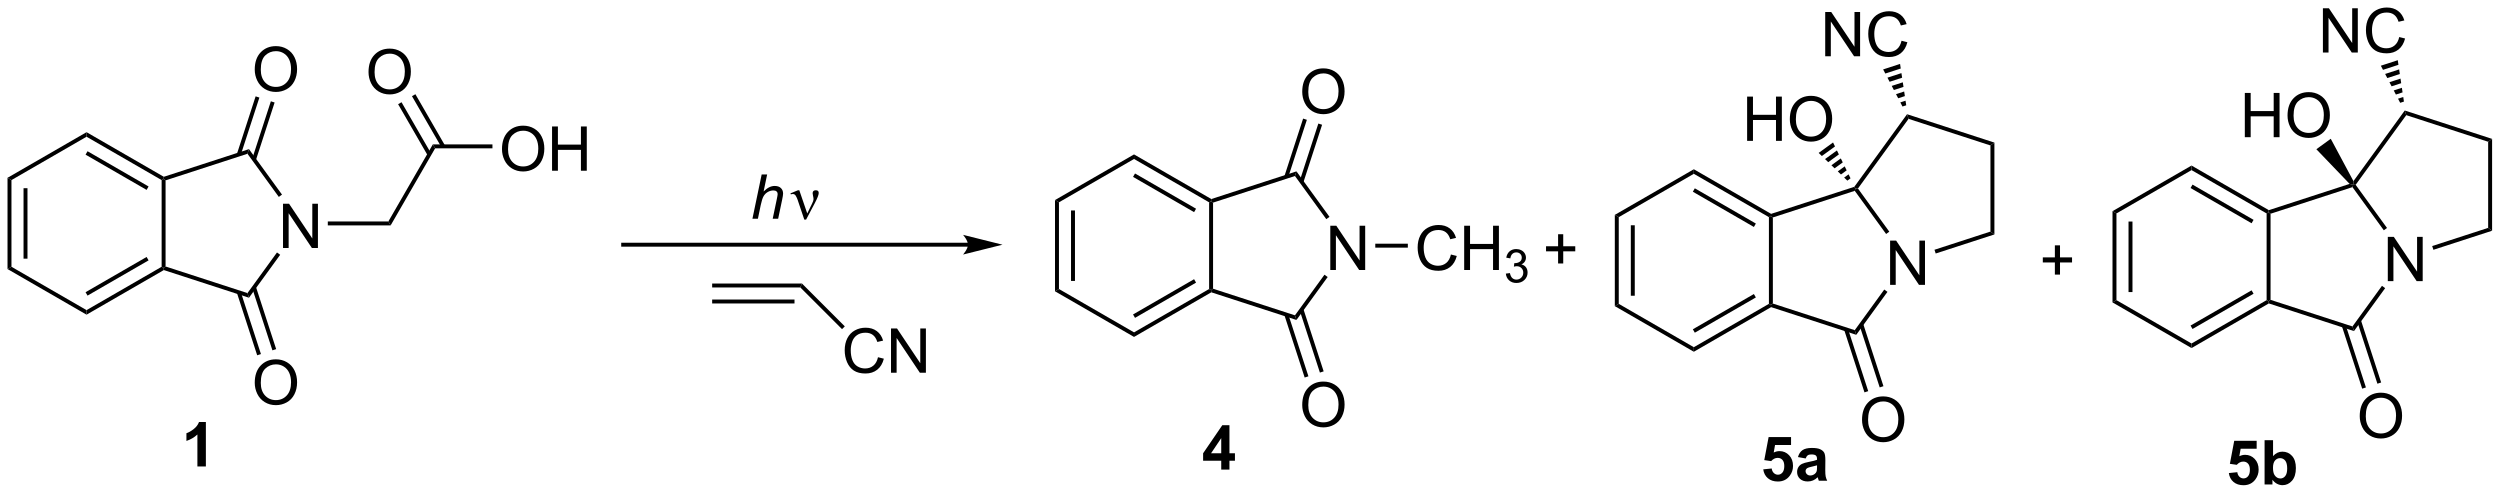 <?xml version="1.0" encoding="UTF-8"?>
<!DOCTYPE svg PUBLIC '-//W3C//DTD SVG 1.0//EN'
          'http://www.w3.org/TR/2001/REC-SVG-20010904/DTD/svg10.dtd'>
<svg stroke-dasharray="none" shape-rendering="auto" xmlns="http://www.w3.org/2000/svg" font-family="'Dialog'" text-rendering="auto" width="887" fill-opacity="1" color-interpolation="auto" color-rendering="auto" preserveAspectRatio="xMidYMid meet" font-size="12px" viewBox="0 0 887 175" fill="black" xmlns:xlink="http://www.w3.org/1999/xlink" stroke="black" image-rendering="auto" stroke-miterlimit="10" stroke-linecap="square" stroke-linejoin="miter" font-style="normal" stroke-width="1" height="175" stroke-dashoffset="0" font-weight="normal" stroke-opacity="1"
><!--Generated by the Batik Graphics2D SVG Generator--><defs id="genericDefs"
  /><g
  ><defs id="defs1"
    ><clipPath clipPathUnits="userSpaceOnUse" id="clipPath1"
      ><path d="M0.633 1.601 L333.198 1.601 L333.198 67.157 L0.633 67.157 L0.633 1.601 Z"
      /></clipPath
      ><clipPath clipPathUnits="userSpaceOnUse" id="clipPath2"
      ><path d="M25.063 38.077 L25.063 101.811 L348.382 101.811 L348.382 38.077 Z"
      /></clipPath
    ></defs
    ><g transform="scale(2.667,2.667) translate(-0.633,-1.601) matrix(1.029,0,0,1.029,-25.147,-37.565)"
    ><path d="M61.643 70.126 L61.643 64.399 L62.422 64.399 L65.43 68.894 L65.43 64.399 L66.156 64.399 L66.156 70.126 L65.377 70.126 L62.37 65.626 L62.37 70.126 L61.643 70.126 Z" stroke="none" clip-path="url(#clipPath2)"
    /></g
    ><g transform="matrix(2.743,0,0,2.743,-68.746,-104.443)"
    ><path d="M72.73 47.403 Q72.73 45.976 73.496 45.171 Q74.262 44.364 75.473 44.364 Q76.264 44.364 76.9 44.744 Q77.538 45.122 77.871 45.799 Q78.207 46.476 78.207 47.335 Q78.207 48.208 77.855 48.895 Q77.504 49.583 76.858 49.937 Q76.215 50.291 75.467 50.291 Q74.66 50.291 74.022 49.901 Q73.387 49.507 73.058 48.833 Q72.73 48.156 72.73 47.403 ZM73.512 47.414 Q73.512 48.45 74.066 49.046 Q74.624 49.64 75.465 49.64 Q76.319 49.64 76.871 49.039 Q77.426 48.437 77.426 47.333 Q77.426 46.632 77.189 46.111 Q76.952 45.591 76.496 45.304 Q76.043 45.015 75.475 45.015 Q74.671 45.015 74.09 45.57 Q73.512 46.122 73.512 47.414 Z" stroke="none" clip-path="url(#clipPath2)"
    /></g
    ><g transform="matrix(2.743,0,0,2.743,-68.746,-104.443)"
    ><path d="M89.993 57.37 Q89.993 55.943 90.759 55.138 Q91.525 54.331 92.736 54.331 Q93.527 54.331 94.163 54.711 Q94.801 55.089 95.134 55.766 Q95.47 56.443 95.47 57.302 Q95.47 58.175 95.118 58.862 Q94.767 59.55 94.121 59.904 Q93.478 60.258 92.73 60.258 Q91.923 60.258 91.285 59.867 Q90.65 59.474 90.321 58.8 Q89.993 58.123 89.993 57.37 ZM90.775 57.38 Q90.775 58.417 91.329 59.013 Q91.887 59.607 92.728 59.607 Q93.582 59.607 94.134 59.005 Q94.689 58.404 94.689 57.3 Q94.689 56.599 94.452 56.078 Q94.215 55.557 93.759 55.271 Q93.306 54.982 92.738 54.982 Q91.933 54.982 91.353 55.537 Q90.775 56.089 90.775 57.38 ZM96.469 60.159 L96.469 54.432 L97.226 54.432 L97.226 56.784 L100.203 56.784 L100.203 54.432 L100.961 54.432 L100.961 60.159 L100.203 60.159 L100.203 57.459 L97.226 57.459 L97.226 60.159 L96.469 60.159 Z" stroke="none" clip-path="url(#clipPath2)"
    /></g
    ><g transform="matrix(2.743,0,0,2.743,-68.746,-104.443)"
    ><path d="M58.013 47.081 Q58.013 45.654 58.779 44.849 Q59.545 44.042 60.756 44.042 Q61.547 44.042 62.183 44.422 Q62.821 44.8 63.154 45.477 Q63.49 46.154 63.49 47.013 Q63.49 47.885 63.138 48.573 Q62.787 49.26 62.141 49.615 Q61.498 49.969 60.75 49.969 Q59.943 49.969 59.305 49.578 Q58.67 49.185 58.342 48.51 Q58.013 47.833 58.013 47.081 ZM58.795 47.091 Q58.795 48.128 59.349 48.724 Q59.907 49.318 60.748 49.318 Q61.602 49.318 62.154 48.716 Q62.709 48.115 62.709 47.01 Q62.709 46.31 62.472 45.789 Q62.235 45.268 61.779 44.982 Q61.326 44.693 60.758 44.693 Q59.953 44.693 59.373 45.247 Q58.795 45.8 58.795 47.091 Z" stroke="none" clip-path="url(#clipPath2)"
    /></g
    ><g transform="matrix(2.743,0,0,2.743,-68.746,-104.443)"
    ><path d="M58.013 87.593 Q58.013 86.166 58.779 85.361 Q59.545 84.554 60.756 84.554 Q61.547 84.554 62.183 84.934 Q62.821 85.312 63.154 85.989 Q63.49 86.666 63.49 87.525 Q63.49 88.397 63.138 89.085 Q62.787 89.772 62.141 90.127 Q61.498 90.481 60.75 90.481 Q59.943 90.481 59.305 90.09 Q58.67 89.697 58.342 89.022 Q58.013 88.345 58.013 87.593 ZM58.795 87.603 Q58.795 88.64 59.349 89.236 Q59.907 89.83 60.748 89.83 Q61.602 89.83 62.154 89.228 Q62.709 88.627 62.709 87.522 Q62.709 86.822 62.472 86.301 Q62.235 85.78 61.779 85.494 Q61.326 85.205 60.758 85.205 Q59.953 85.205 59.373 85.76 Q58.795 86.312 58.795 87.603 Z" stroke="none" clip-path="url(#clipPath2)"
    /></g
    ><g transform="matrix(2.743,0,0,2.743,-68.746,-104.443)"
    ><path d="M67.463 67.231 L67.463 66.721 L75.295 66.721 L75.59 67.231 Z" stroke="none" clip-path="url(#clipPath2)"
    /></g
    ><g transform="matrix(2.743,0,0,2.743,-68.746,-104.443)"
    ><path d="M81.049 56.754 L81.344 57.264 L75.59 67.231 L75.295 66.721 Z" stroke="none" clip-path="url(#clipPath2)"
    /></g
    ><g transform="matrix(2.743,0,0,2.743,-68.746,-104.443)"
    ><path d="M82.614 56.882 L78.793 50.263 L78.351 50.518 L82.172 57.137 ZM80.82 57.917 L76.999 51.299 L76.557 51.554 L80.378 58.172 Z" stroke="none" clip-path="url(#clipPath2)"
    /></g
    ><g transform="matrix(2.743,0,0,2.743,-68.746,-104.443)"
    ><path d="M81.344 57.264 L81.049 56.754 L88.759 56.754 L88.759 57.264 Z" stroke="none" clip-path="url(#clipPath2)"
    /></g
    ><g transform="matrix(2.743,0,0,2.743,-68.746,-104.443)"
    ><path d="M57.267 57.365 L57.072 57.965 L46.479 61.407 L46.224 61.221 L46.253 60.944 Z" stroke="none" clip-path="url(#clipPath2)"
    /></g
    ><g transform="matrix(2.743,0,0,2.743,-68.746,-104.443)"
    ><path d="M45.969 61.369 L46.224 61.221 L46.479 61.407 L46.479 72.545 L46.224 72.73 L45.969 72.583 Z" stroke="none" clip-path="url(#clipPath2)"
    /></g
    ><g transform="matrix(2.743,0,0,2.743,-68.746,-104.443)"
    ><path d="M46.253 73.008 L46.224 72.73 L46.479 72.545 L57.072 75.987 L57.267 76.586 Z" stroke="none" clip-path="url(#clipPath2)"
    /></g
    ><g transform="matrix(2.743,0,0,2.743,-68.746,-104.443)"
    ><path d="M45.969 72.583 L46.224 72.73 L46.253 73.008 L36.257 78.779 L36.257 78.19 ZM44.025 71.313 L36.129 75.871 L36.384 76.313 L44.28 71.755 Z" stroke="none" clip-path="url(#clipPath2)"
    /></g
    ><g transform="matrix(2.743,0,0,2.743,-68.746,-104.443)"
    ><path d="M36.257 78.19 L36.257 78.779 L26.035 72.877 L26.545 72.583 Z" stroke="none" clip-path="url(#clipPath2)"
    /></g
    ><g transform="matrix(2.743,0,0,2.743,-68.746,-104.443)"
    ><path d="M26.545 72.583 L26.035 72.877 L26.035 61.074 L26.545 61.369 ZM28.617 71.534 L28.617 62.417 L28.107 62.417 L28.107 71.534 Z" stroke="none" clip-path="url(#clipPath2)"
    /></g
    ><g transform="matrix(2.743,0,0,2.743,-68.746,-104.443)"
    ><path d="M26.545 61.369 L26.035 61.074 L36.257 55.173 L36.257 55.762 Z" stroke="none" clip-path="url(#clipPath2)"
    /></g
    ><g transform="matrix(2.743,0,0,2.743,-68.746,-104.443)"
    ><path d="M46.253 60.944 L46.224 61.221 L45.969 61.369 L36.257 55.762 L36.257 55.173 ZM44.28 62.197 L36.384 57.638 L36.129 58.08 L44.025 62.639 Z" stroke="none" clip-path="url(#clipPath2)"
    /></g
    ><g transform="matrix(2.743,0,0,2.743,-68.746,-104.443)"
    ><path d="M58.164 58.78 L60.583 51.336 L60.098 51.178 L57.679 58.622 ZM56.194 58.14 L58.613 50.696 L58.127 50.538 L55.709 57.982 Z" stroke="none" clip-path="url(#clipPath2)"
    /></g
    ><g transform="matrix(2.743,0,0,2.743,-68.746,-104.443)"
    ><path d="M55.709 75.97 L58.328 84.032 L58.814 83.874 L56.194 75.812 ZM57.679 75.33 L60.299 83.392 L60.784 83.234 L58.164 75.172 Z" stroke="none" clip-path="url(#clipPath2)"
    /></g
    ><g transform="matrix(2.743,0,0,2.743,-68.746,-104.443)"
    ><path d="M61.54 63.247 L61.127 63.547 L57.072 57.965 L57.267 57.365 Z" stroke="none" clip-path="url(#clipPath2)"
    /></g
    ><g transform="matrix(2.743,0,0,2.743,-68.746,-104.443)"
    ><path d="M60.889 70.732 L61.302 71.032 L57.267 76.586 L57.072 75.987 Z" stroke="none" clip-path="url(#clipPath2)"
    /></g
    ><g transform="matrix(2.743,0,0,2.743,-68.746,-104.443)"
    ><path d="M197.133 73.003 L197.133 67.276 L197.911 67.276 L200.919 71.771 L200.919 67.276 L201.646 67.276 L201.646 73.003 L200.867 73.003 L197.859 68.503 L197.859 73.003 L197.133 73.003 Z" stroke="none" clip-path="url(#clipPath2)"
    /></g
    ><g transform="matrix(2.743,0,0,2.743,-68.746,-104.443)"
    ><path d="M212.735 70.995 L213.493 71.185 Q213.256 72.12 212.636 72.612 Q212.017 73.102 211.123 73.102 Q210.196 73.102 209.615 72.724 Q209.037 72.347 208.733 71.633 Q208.43 70.917 208.43 70.097 Q208.43 69.201 208.772 68.537 Q209.115 67.87 209.746 67.524 Q210.376 67.177 211.134 67.177 Q211.993 67.177 212.579 67.615 Q213.165 68.052 213.397 68.847 L212.649 69.021 Q212.451 68.396 212.071 68.112 Q211.694 67.826 211.118 67.826 Q210.459 67.826 210.014 68.144 Q209.571 68.459 209.392 68.993 Q209.212 69.526 209.212 70.091 Q209.212 70.823 209.425 71.368 Q209.639 71.912 210.087 72.183 Q210.537 72.451 211.061 72.451 Q211.696 72.451 212.136 72.084 Q212.579 71.716 212.735 70.995 ZM214.45 73.003 L214.45 67.276 L215.208 67.276 L215.208 69.628 L218.184 69.628 L218.184 67.276 L218.942 67.276 L218.942 73.003 L218.184 73.003 L218.184 70.302 L215.208 70.302 L215.208 73.003 L214.45 73.003 Z" stroke="none" clip-path="url(#clipPath2)"
    /></g
    ><g transform="matrix(2.743,0,0,2.743,-68.746,-104.443)"
    ><path d="M219.839 73.468 L220.366 73.398 Q220.458 73.847 220.675 74.044 Q220.893 74.242 221.208 74.242 Q221.579 74.242 221.835 73.984 Q222.093 73.726 222.093 73.345 Q222.093 72.982 221.854 72.748 Q221.618 72.511 221.251 72.511 Q221.102 72.511 220.88 72.57 L220.938 72.107 Q220.991 72.113 221.022 72.113 Q221.36 72.113 221.63 71.937 Q221.899 71.761 221.899 71.394 Q221.899 71.105 221.702 70.915 Q221.507 70.724 221.196 70.724 Q220.888 70.724 220.683 70.917 Q220.477 71.111 220.419 71.498 L219.892 71.404 Q219.989 70.873 220.331 70.582 Q220.675 70.29 221.185 70.29 Q221.536 70.29 221.831 70.441 Q222.128 70.591 222.284 70.853 Q222.44 71.113 222.44 71.406 Q222.44 71.685 222.29 71.913 Q222.142 72.142 221.849 72.277 Q222.229 72.365 222.44 72.642 Q222.651 72.917 222.651 73.334 Q222.651 73.896 222.241 74.288 Q221.831 74.679 221.204 74.679 Q220.639 74.679 220.264 74.343 Q219.892 74.005 219.839 73.468 Z" stroke="none" clip-path="url(#clipPath2)"
    /></g
    ><g transform="matrix(2.743,0,0,2.743,-68.746,-104.443)"
    ><path d="M193.503 49.958 Q193.503 48.531 194.269 47.726 Q195.035 46.919 196.245 46.919 Q197.037 46.919 197.673 47.299 Q198.31 47.677 198.644 48.354 Q198.98 49.031 198.98 49.89 Q198.98 50.763 198.628 51.45 Q198.277 52.138 197.631 52.492 Q196.988 52.846 196.24 52.846 Q195.433 52.846 194.795 52.455 Q194.16 52.062 193.831 51.388 Q193.503 50.71 193.503 49.958 ZM194.285 49.968 Q194.285 51.005 194.839 51.601 Q195.397 52.195 196.238 52.195 Q197.092 52.195 197.644 51.593 Q198.198 50.992 198.198 49.888 Q198.198 49.187 197.962 48.666 Q197.725 48.145 197.269 47.859 Q196.816 47.57 196.248 47.57 Q195.443 47.57 194.863 48.124 Q194.285 48.677 194.285 49.968 Z" stroke="none" clip-path="url(#clipPath2)"
    /></g
    ><g transform="matrix(2.743,0,0,2.743,-68.746,-104.443)"
    ><path d="M193.503 90.47 Q193.503 89.043 194.269 88.238 Q195.035 87.431 196.245 87.431 Q197.037 87.431 197.673 87.811 Q198.31 88.189 198.644 88.866 Q198.98 89.543 198.98 90.402 Q198.98 91.275 198.628 91.962 Q198.277 92.65 197.631 93.004 Q196.988 93.358 196.24 93.358 Q195.433 93.358 194.795 92.967 Q194.16 92.574 193.831 91.9 Q193.503 91.223 193.503 90.47 ZM194.285 90.481 Q194.285 91.517 194.839 92.113 Q195.397 92.707 196.238 92.707 Q197.092 92.707 197.644 92.106 Q198.198 91.504 198.198 90.4 Q198.198 89.699 197.962 89.178 Q197.725 88.657 197.269 88.371 Q196.816 88.082 196.248 88.082 Q195.443 88.082 194.863 88.637 Q194.285 89.189 194.285 90.481 Z" stroke="none" clip-path="url(#clipPath2)"
    /></g
    ><g transform="matrix(2.743,0,0,2.743,-68.746,-104.443)"
    ><path d="M202.952 70.108 L202.952 69.598 L207.163 69.598 L207.163 70.108 Z" stroke="none" clip-path="url(#clipPath2)"
    /></g
    ><g transform="matrix(2.743,0,0,2.743,-68.746,-104.443)"
    ><path d="M192.756 60.242 L192.561 60.842 L181.969 64.284 L181.714 64.099 L181.743 63.821 Z" stroke="none" clip-path="url(#clipPath2)"
    /></g
    ><g transform="matrix(2.743,0,0,2.743,-68.746,-104.443)"
    ><path d="M181.458 64.246 L181.714 64.099 L181.969 64.284 L181.969 75.422 L181.714 75.607 L181.458 75.46 Z" stroke="none" clip-path="url(#clipPath2)"
    /></g
    ><g transform="matrix(2.743,0,0,2.743,-68.746,-104.443)"
    ><path d="M181.743 75.885 L181.714 75.607 L181.969 75.422 L192.561 78.864 L192.756 79.464 Z" stroke="none" clip-path="url(#clipPath2)"
    /></g
    ><g transform="matrix(2.743,0,0,2.743,-68.746,-104.443)"
    ><path d="M181.458 75.46 L181.714 75.607 L181.743 75.885 L171.747 81.656 L171.747 81.067 ZM179.514 74.19 L171.619 78.749 L171.874 79.191 L179.769 74.632 Z" stroke="none" clip-path="url(#clipPath2)"
    /></g
    ><g transform="matrix(2.743,0,0,2.743,-68.746,-104.443)"
    ><path d="M171.747 81.067 L171.747 81.656 L161.525 75.755 L162.035 75.46 Z" stroke="none" clip-path="url(#clipPath2)"
    /></g
    ><g transform="matrix(2.743,0,0,2.743,-68.746,-104.443)"
    ><path d="M162.035 75.46 L161.525 75.755 L161.525 63.951 L162.035 64.246 ZM164.107 74.411 L164.107 65.295 L163.596 65.295 L163.596 74.411 Z" stroke="none" clip-path="url(#clipPath2)"
    /></g
    ><g transform="matrix(2.743,0,0,2.743,-68.746,-104.443)"
    ><path d="M162.035 64.246 L161.525 63.951 L171.747 58.05 L171.747 58.639 Z" stroke="none" clip-path="url(#clipPath2)"
    /></g
    ><g transform="matrix(2.743,0,0,2.743,-68.746,-104.443)"
    ><path d="M181.743 63.821 L181.714 64.099 L181.458 64.246 L171.747 58.639 L171.747 58.05 ZM179.769 65.074 L171.874 60.515 L171.619 60.957 L179.514 65.516 Z" stroke="none" clip-path="url(#clipPath2)"
    /></g
    ><g transform="matrix(2.743,0,0,2.743,-68.746,-104.443)"
    ><path d="M193.654 61.657 L196.073 54.213 L195.587 54.056 L193.169 61.499 ZM191.684 61.017 L194.102 53.573 L193.617 53.415 L191.199 60.859 Z" stroke="none" clip-path="url(#clipPath2)"
    /></g
    ><g transform="matrix(2.743,0,0,2.743,-68.746,-104.443)"
    ><path d="M191.199 78.847 L193.818 86.909 L194.304 86.752 L191.684 78.689 ZM193.169 78.207 L195.788 86.269 L196.274 86.112 L193.654 78.049 Z" stroke="none" clip-path="url(#clipPath2)"
    /></g
    ><g transform="matrix(2.743,0,0,2.743,-68.746,-104.443)"
    ><path d="M197.03 66.124 L196.617 66.424 L192.561 60.842 L192.756 60.242 Z" stroke="none" clip-path="url(#clipPath2)"
    /></g
    ><g transform="matrix(2.743,0,0,2.743,-68.746,-104.443)"
    ><path d="M196.379 73.609 L196.792 73.909 L192.756 79.464 L192.561 78.864 Z" stroke="none" clip-path="url(#clipPath2)"
    /></g
    ><g transform="matrix(2.743,0,0,2.743,-68.746,-104.443)"
    ><path d="M269.542 74.921 L269.542 69.195 L270.32 69.195 L273.328 73.689 L273.328 69.195 L274.055 69.195 L274.055 74.921 L273.276 74.921 L270.268 70.421 L270.268 74.921 L269.542 74.921 Z" stroke="none" clip-path="url(#clipPath2)"
    /></g
    ><g transform="matrix(2.743,0,0,2.743,-68.746,-104.443)"
    ><path d="M265.912 92.388 Q265.912 90.961 266.678 90.156 Q267.443 89.349 268.654 89.349 Q269.446 89.349 270.081 89.729 Q270.719 90.107 271.053 90.784 Q271.389 91.461 271.389 92.32 Q271.389 93.193 271.037 93.88 Q270.685 94.568 270.039 94.922 Q269.396 95.276 268.649 95.276 Q267.842 95.276 267.204 94.885 Q266.568 94.492 266.24 93.818 Q265.912 93.141 265.912 92.388 ZM266.693 92.399 Q266.693 93.435 267.248 94.031 Q267.805 94.625 268.646 94.625 Q269.5 94.625 270.053 94.024 Q270.607 93.422 270.607 92.318 Q270.607 91.617 270.37 91.097 Q270.133 90.576 269.678 90.289 Q269.224 90 268.657 90 Q267.852 90 267.271 90.555 Q266.693 91.107 266.693 92.399 Z" stroke="none" clip-path="url(#clipPath2)"
    /></g
    ><g transform="matrix(2.743,0,0,2.743,-68.746,-104.443)"
    ><path d="M264.91 62.243 L265.068 62.46 L264.97 62.76 L254.377 66.202 L254.122 66.017 L254.151 65.739 Z" stroke="none" clip-path="url(#clipPath2)"
    /></g
    ><g transform="matrix(2.743,0,0,2.743,-68.746,-104.443)"
    ><path d="M253.867 66.164 L254.122 66.017 L254.377 66.202 L254.377 77.34 L254.122 77.525 L253.867 77.378 Z" stroke="none" clip-path="url(#clipPath2)"
    /></g
    ><g transform="matrix(2.743,0,0,2.743,-68.746,-104.443)"
    ><path d="M254.151 77.803 L254.122 77.525 L254.377 77.34 L264.97 80.782 L265.165 81.382 Z" stroke="none" clip-path="url(#clipPath2)"
    /></g
    ><g transform="matrix(2.743,0,0,2.743,-68.746,-104.443)"
    ><path d="M253.867 77.378 L254.122 77.525 L254.151 77.803 L244.155 83.574 L244.155 82.985 ZM251.923 76.109 L244.028 80.667 L244.283 81.109 L252.178 76.55 Z" stroke="none" clip-path="url(#clipPath2)"
    /></g
    ><g transform="matrix(2.743,0,0,2.743,-68.746,-104.443)"
    ><path d="M244.155 82.985 L244.155 83.574 L233.934 77.673 L234.444 77.378 Z" stroke="none" clip-path="url(#clipPath2)"
    /></g
    ><g transform="matrix(2.743,0,0,2.743,-68.746,-104.443)"
    ><path d="M234.444 77.378 L233.934 77.673 L233.934 65.87 L234.444 66.164 ZM236.515 76.329 L236.515 67.213 L236.005 67.213 L236.005 76.329 Z" stroke="none" clip-path="url(#clipPath2)"
    /></g
    ><g transform="matrix(2.743,0,0,2.743,-68.746,-104.443)"
    ><path d="M234.444 66.164 L233.934 65.87 L244.155 59.968 L244.155 60.557 Z" stroke="none" clip-path="url(#clipPath2)"
    /></g
    ><g transform="matrix(2.743,0,0,2.743,-68.746,-104.443)"
    ><path d="M254.151 65.739 L254.122 66.017 L253.867 66.164 L244.155 60.557 L244.155 59.968 ZM252.178 66.992 L244.283 62.434 L244.028 62.875 L251.923 67.434 Z" stroke="none" clip-path="url(#clipPath2)"
    /></g
    ><g transform="matrix(2.743,0,0,2.743,-68.746,-104.443)"
    ><path d="M263.607 80.765 L266.227 88.828 L266.712 88.67 L264.093 80.607 ZM265.577 80.125 L268.197 88.187 L268.682 88.03 L266.063 79.967 Z" stroke="none" clip-path="url(#clipPath2)"
    /></g
    ><g transform="matrix(2.743,0,0,2.743,-68.746,-104.443)"
    ><path d="M269.438 68.042 L269.026 68.342 L264.97 62.76 L265.068 62.46 L265.383 62.46 Z" stroke="none" clip-path="url(#clipPath2)"
    /></g
    ><g transform="matrix(2.743,0,0,2.743,-68.746,-104.443)"
    ><path d="M268.788 75.528 L269.2 75.828 L265.165 81.382 L264.97 80.782 Z" stroke="none" clip-path="url(#clipPath2)"
    /></g
    ><g transform="matrix(2.743,0,0,2.743,-68.746,-104.443)"
    ><path d="M275.44 70.867 L275.282 70.382 L282.522 68.029 L283.033 68.4 Z" stroke="none" clip-path="url(#clipPath2)"
    /></g
    ><g transform="matrix(2.743,0,0,2.743,-68.746,-104.443)"
    ><path d="M283.033 68.4 L282.522 68.029 L282.522 56.891 L283.033 56.521 Z" stroke="none" clip-path="url(#clipPath2)"
    /></g
    ><g transform="matrix(2.743,0,0,2.743,-68.746,-104.443)"
    ><path d="M283.033 56.521 L282.522 56.891 L271.93 53.45 L271.735 52.85 Z" stroke="none" clip-path="url(#clipPath2)"
    /></g
    ><g transform="matrix(2.743,0,0,2.743,-68.746,-104.443)"
    ><path d="M271.735 52.85 L271.93 53.45 L265.383 62.46 L265.068 62.46 L264.91 62.243 Z" stroke="none" clip-path="url(#clipPath2)"
    /></g
    ><g transform="matrix(2.743,0,0,2.743,-68.746,-104.443)"
    ><path d="M251.048 56.3 L251.048 50.573 L251.805 50.573 L251.805 52.925 L254.782 52.925 L254.782 50.573 L255.54 50.573 L255.54 56.3 L254.782 56.3 L254.782 53.599 L251.805 53.599 L251.805 56.3 L251.048 56.3 ZM256.572 53.511 Q256.572 52.084 257.338 51.279 Q258.103 50.472 259.315 50.472 Q260.106 50.472 260.741 50.852 Q261.38 51.229 261.713 51.907 Q262.049 52.584 262.049 53.443 Q262.049 54.315 261.697 55.003 Q261.346 55.69 260.7 56.044 Q260.057 56.399 259.309 56.399 Q258.502 56.399 257.864 56.008 Q257.228 55.615 256.9 54.94 Q256.572 54.263 256.572 53.511 ZM257.353 53.521 Q257.353 54.557 257.908 55.154 Q258.466 55.748 259.307 55.748 Q260.161 55.748 260.713 55.146 Q261.268 54.544 261.268 53.44 Q261.268 52.74 261.031 52.219 Q260.794 51.698 260.338 51.412 Q259.885 51.123 259.317 51.123 Q258.512 51.123 257.932 51.677 Q257.353 52.229 257.353 53.521 Z" stroke="none" clip-path="url(#clipPath2)"
    /></g
    ><g transform="matrix(2.743,0,0,2.743,-68.746,-104.443)"
    ><path d="M264.011 61.441 L263.599 61.043 L264.173 60.626 L264.424 61.141 ZM263.187 60.645 L262.775 60.247 L263.671 59.596 L263.922 60.111 ZM262.363 59.849 L261.95 59.45 L263.168 58.566 L263.419 59.081 ZM261.538 59.052 L261.126 58.654 L262.666 57.535 L262.917 58.05 ZM260.714 58.256 L260.301 57.858 L262.163 56.505 L262.415 57.02 Z" stroke="none" clip-path="url(#clipPath2)"
    /></g
    ><g transform="matrix(2.743,0,0,2.743,-68.746,-104.443)"
    ><path d="M261.149 45.354 L261.149 39.628 L261.927 39.628 L264.935 44.123 L264.935 39.628 L265.661 39.628 L265.661 45.354 L264.883 45.354 L261.875 40.854 L261.875 45.354 L261.149 45.354 ZM271.02 43.346 L271.777 43.537 Q271.54 44.471 270.921 44.964 Q270.301 45.453 269.408 45.453 Q268.481 45.453 267.9 45.076 Q267.322 44.698 267.017 43.984 Q266.715 43.268 266.715 42.448 Q266.715 41.552 267.056 40.888 Q267.4 40.221 268.03 39.875 Q268.66 39.529 269.418 39.529 Q270.277 39.529 270.863 39.966 Q271.449 40.404 271.681 41.198 L270.934 41.373 Q270.736 40.748 270.356 40.464 Q269.978 40.177 269.402 40.177 Q268.743 40.177 268.298 40.495 Q267.856 40.81 267.676 41.344 Q267.496 41.878 267.496 42.443 Q267.496 43.175 267.71 43.719 Q267.923 44.263 268.371 44.534 Q268.822 44.802 269.345 44.802 Q269.981 44.802 270.421 44.435 Q270.863 44.068 271.02 43.346 Z" stroke="none" clip-path="url(#clipPath2)"
    /></g
    ><g transform="matrix(2.743,0,0,2.743,-68.746,-104.443)"
    ><path d="M271.143 51.854 L270.865 51.321 L271.539 51.101 L271.628 51.696 ZM270.587 50.787 L270.309 50.254 L271.362 49.912 L271.451 50.507 ZM270.031 49.721 L269.753 49.188 L271.185 48.723 L271.274 49.317 ZM269.476 48.655 L269.198 48.121 L271.008 47.533 L271.097 48.128 ZM268.92 47.588 L268.642 47.055 L270.831 46.344 L270.92 46.939 Z" stroke="none" clip-path="url(#clipPath2)"
    /></g
    ><g transform="matrix(2.743,0,0,2.743,-68.746,-104.443)"
    ><path d="M183.026 98.821 L183.026 97.668 L180.682 97.668 L180.682 96.707 L183.167 93.071 L184.088 93.071 L184.088 96.704 L184.799 96.704 L184.799 97.668 L184.088 97.668 L184.088 98.821 L183.026 98.821 ZM183.026 96.704 L183.026 94.746 L181.711 96.704 L183.026 96.704 Z" stroke="none" clip-path="url(#clipPath2)"
    /></g
    ><g transform="matrix(2.743,0,0,2.743,-68.746,-104.443)"
    ><path d="M253.133 98.786 L254.227 98.674 Q254.274 99.043 254.503 99.262 Q254.735 99.478 255.034 99.478 Q255.378 99.478 255.615 99.2 Q255.855 98.918 255.855 98.356 Q255.855 97.83 255.618 97.567 Q255.383 97.301 255.003 97.301 Q254.532 97.301 254.157 97.721 L253.266 97.59 L253.829 94.611 L256.73 94.611 L256.73 95.637 L254.659 95.637 L254.488 96.611 Q254.855 96.426 255.238 96.426 Q255.969 96.426 256.477 96.958 Q256.985 97.489 256.985 98.338 Q256.985 99.043 256.574 99.598 Q256.016 100.359 255.024 100.359 Q254.23 100.359 253.73 99.932 Q253.23 99.504 253.133 98.786 ZM258.622 97.377 L257.624 97.197 Q257.793 96.596 258.202 96.307 Q258.614 96.017 259.421 96.017 Q260.156 96.017 260.515 96.192 Q260.874 96.364 261.02 96.632 Q261.168 96.9 261.168 97.614 L261.156 98.895 Q261.156 99.442 261.208 99.702 Q261.262 99.963 261.406 100.26 L260.32 100.26 Q260.278 100.15 260.215 99.934 Q260.187 99.838 260.176 99.807 Q259.895 100.08 259.575 100.218 Q259.255 100.353 258.89 100.353 Q258.249 100.353 257.88 100.007 Q257.512 99.658 257.512 99.127 Q257.512 98.775 257.679 98.499 Q257.848 98.223 258.15 98.077 Q258.452 97.932 259.023 97.822 Q259.793 97.676 260.09 97.551 L260.09 97.442 Q260.09 97.127 259.934 96.992 Q259.778 96.856 259.343 96.856 Q259.051 96.856 258.887 96.973 Q258.723 97.088 258.622 97.377 ZM260.09 98.267 Q259.88 98.338 259.421 98.437 Q258.965 98.533 258.825 98.627 Q258.609 98.778 258.609 99.012 Q258.609 99.244 258.781 99.413 Q258.952 99.58 259.218 99.58 Q259.515 99.58 259.786 99.385 Q259.984 99.236 260.046 99.02 Q260.09 98.879 260.09 98.486 L260.09 98.267 Z" stroke="none" clip-path="url(#clipPath2)"
    /></g
    ><g transform="matrix(2.743,0,0,2.743,-68.746,-104.443)"
    ><path d="M333.918 74.442 L333.918 68.715 L334.697 68.715 L337.705 73.21 L337.705 68.715 L338.431 68.715 L338.431 74.442 L337.653 74.442 L334.645 69.942 L334.645 74.442 L333.918 74.442 Z" stroke="none" clip-path="url(#clipPath2)"
    /></g
    ><g transform="matrix(2.743,0,0,2.743,-68.746,-104.443)"
    ><path d="M330.288 91.909 Q330.288 90.482 331.054 89.677 Q331.82 88.87 333.031 88.87 Q333.822 88.87 334.458 89.25 Q335.096 89.627 335.429 90.305 Q335.765 90.982 335.765 91.841 Q335.765 92.713 335.413 93.401 Q335.062 94.088 334.416 94.442 Q333.773 94.797 333.026 94.797 Q332.218 94.797 331.58 94.406 Q330.945 94.013 330.617 93.338 Q330.288 92.661 330.288 91.909 ZM331.07 91.919 Q331.07 92.956 331.625 93.552 Q332.182 94.146 333.023 94.146 Q333.877 94.146 334.429 93.544 Q334.984 92.942 334.984 91.838 Q334.984 91.138 334.747 90.617 Q334.51 90.096 334.054 89.81 Q333.601 89.521 333.033 89.521 Q332.229 89.521 331.648 90.075 Q331.07 90.627 331.07 91.919 Z" stroke="none" clip-path="url(#clipPath2)"
    /></g
    ><g transform="matrix(2.743,0,0,2.743,-68.746,-104.443)"
    ><path d="M328.981 61.863 L329.444 61.981 L329.347 62.281 L318.754 65.723 L318.499 65.537 L318.528 65.26 Z" stroke="none" clip-path="url(#clipPath2)"
    /></g
    ><g transform="matrix(2.743,0,0,2.743,-68.746,-104.443)"
    ><path d="M318.244 65.684 L318.499 65.537 L318.754 65.723 L318.754 76.861 L318.499 77.046 L318.244 76.899 Z" stroke="none" clip-path="url(#clipPath2)"
    /></g
    ><g transform="matrix(2.743,0,0,2.743,-68.746,-104.443)"
    ><path d="M318.528 77.324 L318.499 77.046 L318.754 76.861 L329.347 80.302 L329.542 80.902 Z" stroke="none" clip-path="url(#clipPath2)"
    /></g
    ><g transform="matrix(2.743,0,0,2.743,-68.746,-104.443)"
    ><path d="M318.244 76.899 L318.499 77.046 L318.528 77.324 L308.532 83.095 L308.532 82.506 ZM316.3 75.629 L308.404 80.187 L308.659 80.629 L316.555 76.071 Z" stroke="none" clip-path="url(#clipPath2)"
    /></g
    ><g transform="matrix(2.743,0,0,2.743,-68.746,-104.443)"
    ><path d="M308.532 82.506 L308.532 83.095 L298.31 77.193 L298.82 76.899 Z" stroke="none" clip-path="url(#clipPath2)"
    /></g
    ><g transform="matrix(2.743,0,0,2.743,-68.746,-104.443)"
    ><path d="M298.82 76.899 L298.31 77.193 L298.31 65.39 L298.82 65.684 ZM300.892 75.85 L300.892 66.733 L300.382 66.733 L300.382 75.85 Z" stroke="none" clip-path="url(#clipPath2)"
    /></g
    ><g transform="matrix(2.743,0,0,2.743,-68.746,-104.443)"
    ><path d="M298.82 65.684 L298.31 65.39 L308.532 59.488 L308.532 60.078 Z" stroke="none" clip-path="url(#clipPath2)"
    /></g
    ><g transform="matrix(2.743,0,0,2.743,-68.746,-104.443)"
    ><path d="M318.528 65.26 L318.499 65.537 L318.244 65.684 L308.532 60.078 L308.532 59.488 ZM316.555 66.512 L308.659 61.954 L308.404 62.396 L316.3 66.954 Z" stroke="none" clip-path="url(#clipPath2)"
    /></g
    ><g transform="matrix(2.743,0,0,2.743,-68.746,-104.443)"
    ><path d="M327.984 80.285 L330.604 88.348 L331.089 88.19 L328.469 80.128 ZM329.954 79.645 L332.574 87.708 L333.059 87.55 L330.439 79.488 Z" stroke="none" clip-path="url(#clipPath2)"
    /></g
    ><g transform="matrix(2.743,0,0,2.743,-68.746,-104.443)"
    ><path d="M333.815 67.563 L333.402 67.863 L329.347 62.281 L329.444 61.981 L329.76 61.981 Z" stroke="none" clip-path="url(#clipPath2)"
    /></g
    ><g transform="matrix(2.743,0,0,2.743,-68.746,-104.443)"
    ><path d="M333.164 75.048 L333.577 75.348 L329.542 80.902 L329.347 80.302 Z" stroke="none" clip-path="url(#clipPath2)"
    /></g
    ><g transform="matrix(2.743,0,0,2.743,-68.746,-104.443)"
    ><path d="M339.817 70.388 L339.659 69.902 L346.899 67.55 L347.409 67.921 Z" stroke="none" clip-path="url(#clipPath2)"
    /></g
    ><g transform="matrix(2.743,0,0,2.743,-68.746,-104.443)"
    ><path d="M347.409 67.921 L346.899 67.55 L346.899 56.412 L347.409 56.041 Z" stroke="none" clip-path="url(#clipPath2)"
    /></g
    ><g transform="matrix(2.743,0,0,2.743,-68.746,-104.443)"
    ><path d="M347.409 56.041 L346.899 56.412 L336.306 52.97 L336.111 52.37 Z" stroke="none" clip-path="url(#clipPath2)"
    /></g
    ><g transform="matrix(2.743,0,0,2.743,-68.746,-104.443)"
    ><path d="M336.111 52.37 L336.306 52.97 L329.76 61.981 L329.444 61.981 L329.475 61.504 Z" stroke="none" clip-path="url(#clipPath2)"
    /></g
    ><g transform="matrix(2.743,0,0,2.743,-68.746,-104.443)"
    ><path d="M315.424 55.82 L315.424 50.094 L316.182 50.094 L316.182 52.445 L319.158 52.445 L319.158 50.094 L319.916 50.094 L319.916 55.82 L319.158 55.82 L319.158 53.12 L316.182 53.12 L316.182 55.82 L315.424 55.82 ZM320.949 53.031 Q320.949 51.604 321.714 50.799 Q322.48 49.992 323.691 49.992 Q324.483 49.992 325.118 50.372 Q325.756 50.75 326.089 51.427 Q326.425 52.104 326.425 52.963 Q326.425 53.836 326.074 54.523 Q325.722 55.211 325.076 55.565 Q324.433 55.919 323.686 55.919 Q322.878 55.919 322.24 55.529 Q321.605 55.135 321.277 54.461 Q320.949 53.784 320.949 53.031 ZM321.73 53.042 Q321.73 54.078 322.285 54.674 Q322.842 55.268 323.683 55.268 Q324.537 55.268 325.089 54.667 Q325.644 54.065 325.644 52.961 Q325.644 52.26 325.407 51.739 Q325.17 51.219 324.714 50.932 Q324.261 50.643 323.693 50.643 Q322.889 50.643 322.308 51.198 Q321.73 51.75 321.73 53.042 Z" stroke="none" clip-path="url(#clipPath2)"
    /></g
    ><g transform="matrix(2.743,0,0,2.743,-68.746,-104.443)"
    ><path d="M329.475 61.504 L329.444 61.981 L328.981 61.863 L324.678 57.379 L326.54 56.026 Z" stroke="none" clip-path="url(#clipPath2)"
    /></g
    ><g transform="matrix(2.743,0,0,2.743,-68.746,-104.443)"
    ><path d="M325.525 44.875 L325.525 39.148 L326.304 39.148 L329.312 43.643 L329.312 39.148 L330.038 39.148 L330.038 44.875 L329.26 44.875 L326.252 40.375 L326.252 44.875 L325.525 44.875 ZM335.396 42.867 L336.154 43.057 Q335.917 43.992 335.297 44.484 Q334.677 44.974 333.784 44.974 Q332.857 44.974 332.276 44.596 Q331.698 44.219 331.394 43.505 Q331.091 42.789 331.091 41.969 Q331.091 41.073 331.433 40.409 Q331.776 39.742 332.407 39.396 Q333.037 39.049 333.795 39.049 Q334.654 39.049 335.24 39.487 Q335.826 39.924 336.058 40.719 L335.31 40.893 Q335.112 40.268 334.732 39.984 Q334.354 39.698 333.779 39.698 Q333.12 39.698 332.675 40.015 Q332.232 40.331 332.052 40.864 Q331.873 41.398 331.873 41.963 Q331.873 42.695 332.086 43.239 Q332.3 43.784 332.748 44.054 Q333.198 44.323 333.722 44.323 Q334.357 44.323 334.797 43.956 Q335.24 43.588 335.396 42.867 Z" stroke="none" clip-path="url(#clipPath2)"
    /></g
    ><g transform="matrix(2.743,0,0,2.743,-68.746,-104.443)"
    ><path d="M335.519 51.374 L335.241 50.841 L335.916 50.622 L336.005 51.216 ZM334.964 50.308 L334.686 49.775 L335.739 49.432 L335.827 50.027 ZM334.408 49.242 L334.13 48.708 L335.562 48.243 L335.65 48.838 ZM333.852 48.175 L333.574 47.642 L335.385 47.054 L335.473 47.648 ZM333.296 47.109 L333.019 46.576 L335.207 45.864 L335.296 46.459 Z" stroke="none" clip-path="url(#clipPath2)"
    /></g
    ><g transform="matrix(2.743,0,0,2.743,-68.746,-104.443)"
    ><path d="M313.358 99.265 L314.452 99.153 Q314.499 99.523 314.728 99.742 Q314.96 99.958 315.26 99.958 Q315.603 99.958 315.84 99.679 Q316.08 99.398 316.08 98.836 Q316.08 98.31 315.843 98.047 Q315.608 97.781 315.228 97.781 Q314.757 97.781 314.382 98.2 L313.491 98.07 L314.054 95.091 L316.955 95.091 L316.955 96.117 L314.885 96.117 L314.713 97.091 Q315.08 96.906 315.463 96.906 Q316.194 96.906 316.702 97.437 Q317.21 97.969 317.21 98.817 Q317.21 99.523 316.799 100.078 Q316.241 100.838 315.249 100.838 Q314.455 100.838 313.955 100.411 Q313.455 99.984 313.358 99.265 ZM317.98 100.739 L317.98 95.013 L319.076 95.013 L319.076 97.075 Q319.584 96.497 320.279 96.497 Q321.037 96.497 321.532 97.047 Q322.029 97.594 322.029 98.622 Q322.029 99.685 321.524 100.26 Q321.019 100.833 320.295 100.833 Q319.94 100.833 319.594 100.656 Q319.248 100.476 318.998 100.13 L318.998 100.739 L317.98 100.739 ZM319.068 98.575 Q319.068 99.219 319.271 99.528 Q319.558 99.966 320.029 99.966 Q320.394 99.966 320.649 99.656 Q320.904 99.344 320.904 98.677 Q320.904 97.966 320.646 97.651 Q320.388 97.336 319.987 97.336 Q319.592 97.336 319.329 97.643 Q319.068 97.95 319.068 98.575 Z" stroke="none" clip-path="url(#clipPath2)"
    /></g
    ><g transform="matrix(2.743,0,0,2.743,-68.746,-104.443)"
    ><path d="M51.691 98.415 L50.595 98.415 L50.595 94.277 Q49.993 94.839 49.176 95.11 L49.176 94.113 Q49.605 93.972 50.108 93.582 Q50.613 93.188 50.801 92.665 L51.691 92.665 L51.691 98.415 Z" stroke="none" clip-path="url(#clipPath2)"
    /></g
    ><g transform="matrix(2.743,0,0,2.743,-68.746,-104.443)"
    ><path d="M117.178 75.257 L117.178 74.746 L128.793 74.746 L128.581 75.257 ZM117.178 77.328 L127.829 77.328 L127.829 76.818 L117.178 76.818 Z" stroke="none" clip-path="url(#clipPath2)"
    /></g
    ><g transform="matrix(2.743,0,0,2.743,-68.746,-104.443)"
    ><path d="M138.628 84.282 L139.386 84.472 Q139.149 85.407 138.529 85.899 Q137.909 86.388 137.016 86.388 Q136.089 86.388 135.508 86.011 Q134.93 85.633 134.625 84.92 Q134.323 84.204 134.323 83.383 Q134.323 82.487 134.665 81.823 Q135.008 81.157 135.638 80.81 Q136.269 80.464 137.026 80.464 Q137.886 80.464 138.472 80.901 Q139.058 81.339 139.29 82.133 L138.542 82.308 Q138.344 81.683 137.964 81.399 Q137.586 81.112 137.011 81.112 Q136.352 81.112 135.907 81.43 Q135.464 81.745 135.284 82.279 Q135.105 82.813 135.105 83.378 Q135.105 84.11 135.318 84.654 Q135.532 85.198 135.98 85.469 Q136.43 85.737 136.953 85.737 Q137.589 85.737 138.029 85.37 Q138.472 85.003 138.628 84.282 ZM140.312 86.29 L140.312 80.563 L141.09 80.563 L144.098 85.058 L144.098 80.563 L144.825 80.563 L144.825 86.29 L144.046 86.29 L141.038 81.79 L141.038 86.29 L140.312 86.29 Z" stroke="none" clip-path="url(#clipPath2)"
    /></g
    ><g transform="matrix(2.743,0,0,2.743,-68.746,-104.443)"
    ><path d="M128.581 75.257 L128.793 74.746 L134.335 80.289 L133.974 80.649 Z" stroke="none" clip-path="url(#clipPath2)"
    /></g
    ><g transform="matrix(2.743,0,0,2.743,-68.746,-104.443)"
    ><path d="M150.267 69.472 L105.67 69.472 L105.415 69.472 L105.415 69.982 L105.67 69.982 L150.267 69.982 L150.522 69.982 L150.522 69.472 L150.267 69.472 ZM154.732 69.727 L149.63 68.451 C149.63 68.451 150.267 69.169 150.267 69.727 C150.267 70.285 149.63 71.002 149.63 71.002 Z" stroke="none" clip-path="url(#clipPath2)"
    /></g
    ><g transform="matrix(2.743,0,0,2.743,-68.746,-104.443)"
    ><path d="M122.387 66.37 L123.582 60.644 L124.291 60.644 L123.832 62.842 Q124.228 62.459 124.567 62.295 Q124.908 62.128 125.267 62.128 Q125.783 62.128 126.067 62.399 Q126.353 62.67 126.353 63.115 Q126.353 63.334 126.228 63.92 L125.715 66.37 L125.009 66.37 L125.535 63.857 Q125.65 63.31 125.65 63.17 Q125.65 62.967 125.509 62.839 Q125.369 62.709 125.103 62.709 Q124.72 62.709 124.371 62.912 Q124.025 63.112 123.827 63.461 Q123.629 63.81 123.465 64.589 L123.095 66.37 L122.387 66.37 Z" stroke="none" clip-path="url(#clipPath2)"
    /></g
    ><g transform="matrix(2.743,0,0,2.743,-68.746,-104.443)"
    ><path d="M129.095 66.48 L128.231 63.917 Q128.145 63.662 128.004 63.417 Q127.864 63.17 127.619 63.17 Q127.502 63.17 127.359 63.222 L127.304 63.084 L128.278 62.685 L128.45 62.685 L129.478 65.69 L130.114 64.388 Q130.291 64.037 130.291 63.839 Q130.291 63.677 130.223 63.388 Q130.174 63.177 130.174 63.073 Q130.174 62.685 130.59 62.685 Q130.963 62.685 130.963 63.037 Q130.963 63.386 130.447 64.365 L129.33 66.48 L129.095 66.48 Z" stroke="none" clip-path="url(#clipPath2)"
    /></g
    ><g transform="matrix(2.743,0,0,2.743,-68.746,-104.443)"
    ><path d="M226.598 72.156 L226.598 70.586 L225.038 70.586 L225.038 69.93 L226.598 69.93 L226.598 68.373 L227.262 68.373 L227.262 69.93 L228.819 69.93 L228.819 70.586 L227.262 70.586 L227.262 72.156 L226.598 72.156 Z" stroke="none" clip-path="url(#clipPath2)"
    /></g
    ><g transform="matrix(2.743,0,0,2.743,-68.746,-104.443)"
    ><path d="M290.854 73.595 L290.854 72.025 L289.295 72.025 L289.295 71.368 L290.854 71.368 L290.854 69.811 L291.519 69.811 L291.519 71.368 L293.076 71.368 L293.076 72.025 L291.519 72.025 L291.519 73.595 L290.854 73.595 Z" stroke="none" clip-path="url(#clipPath2)"
    /></g
  ></g
></svg
>

